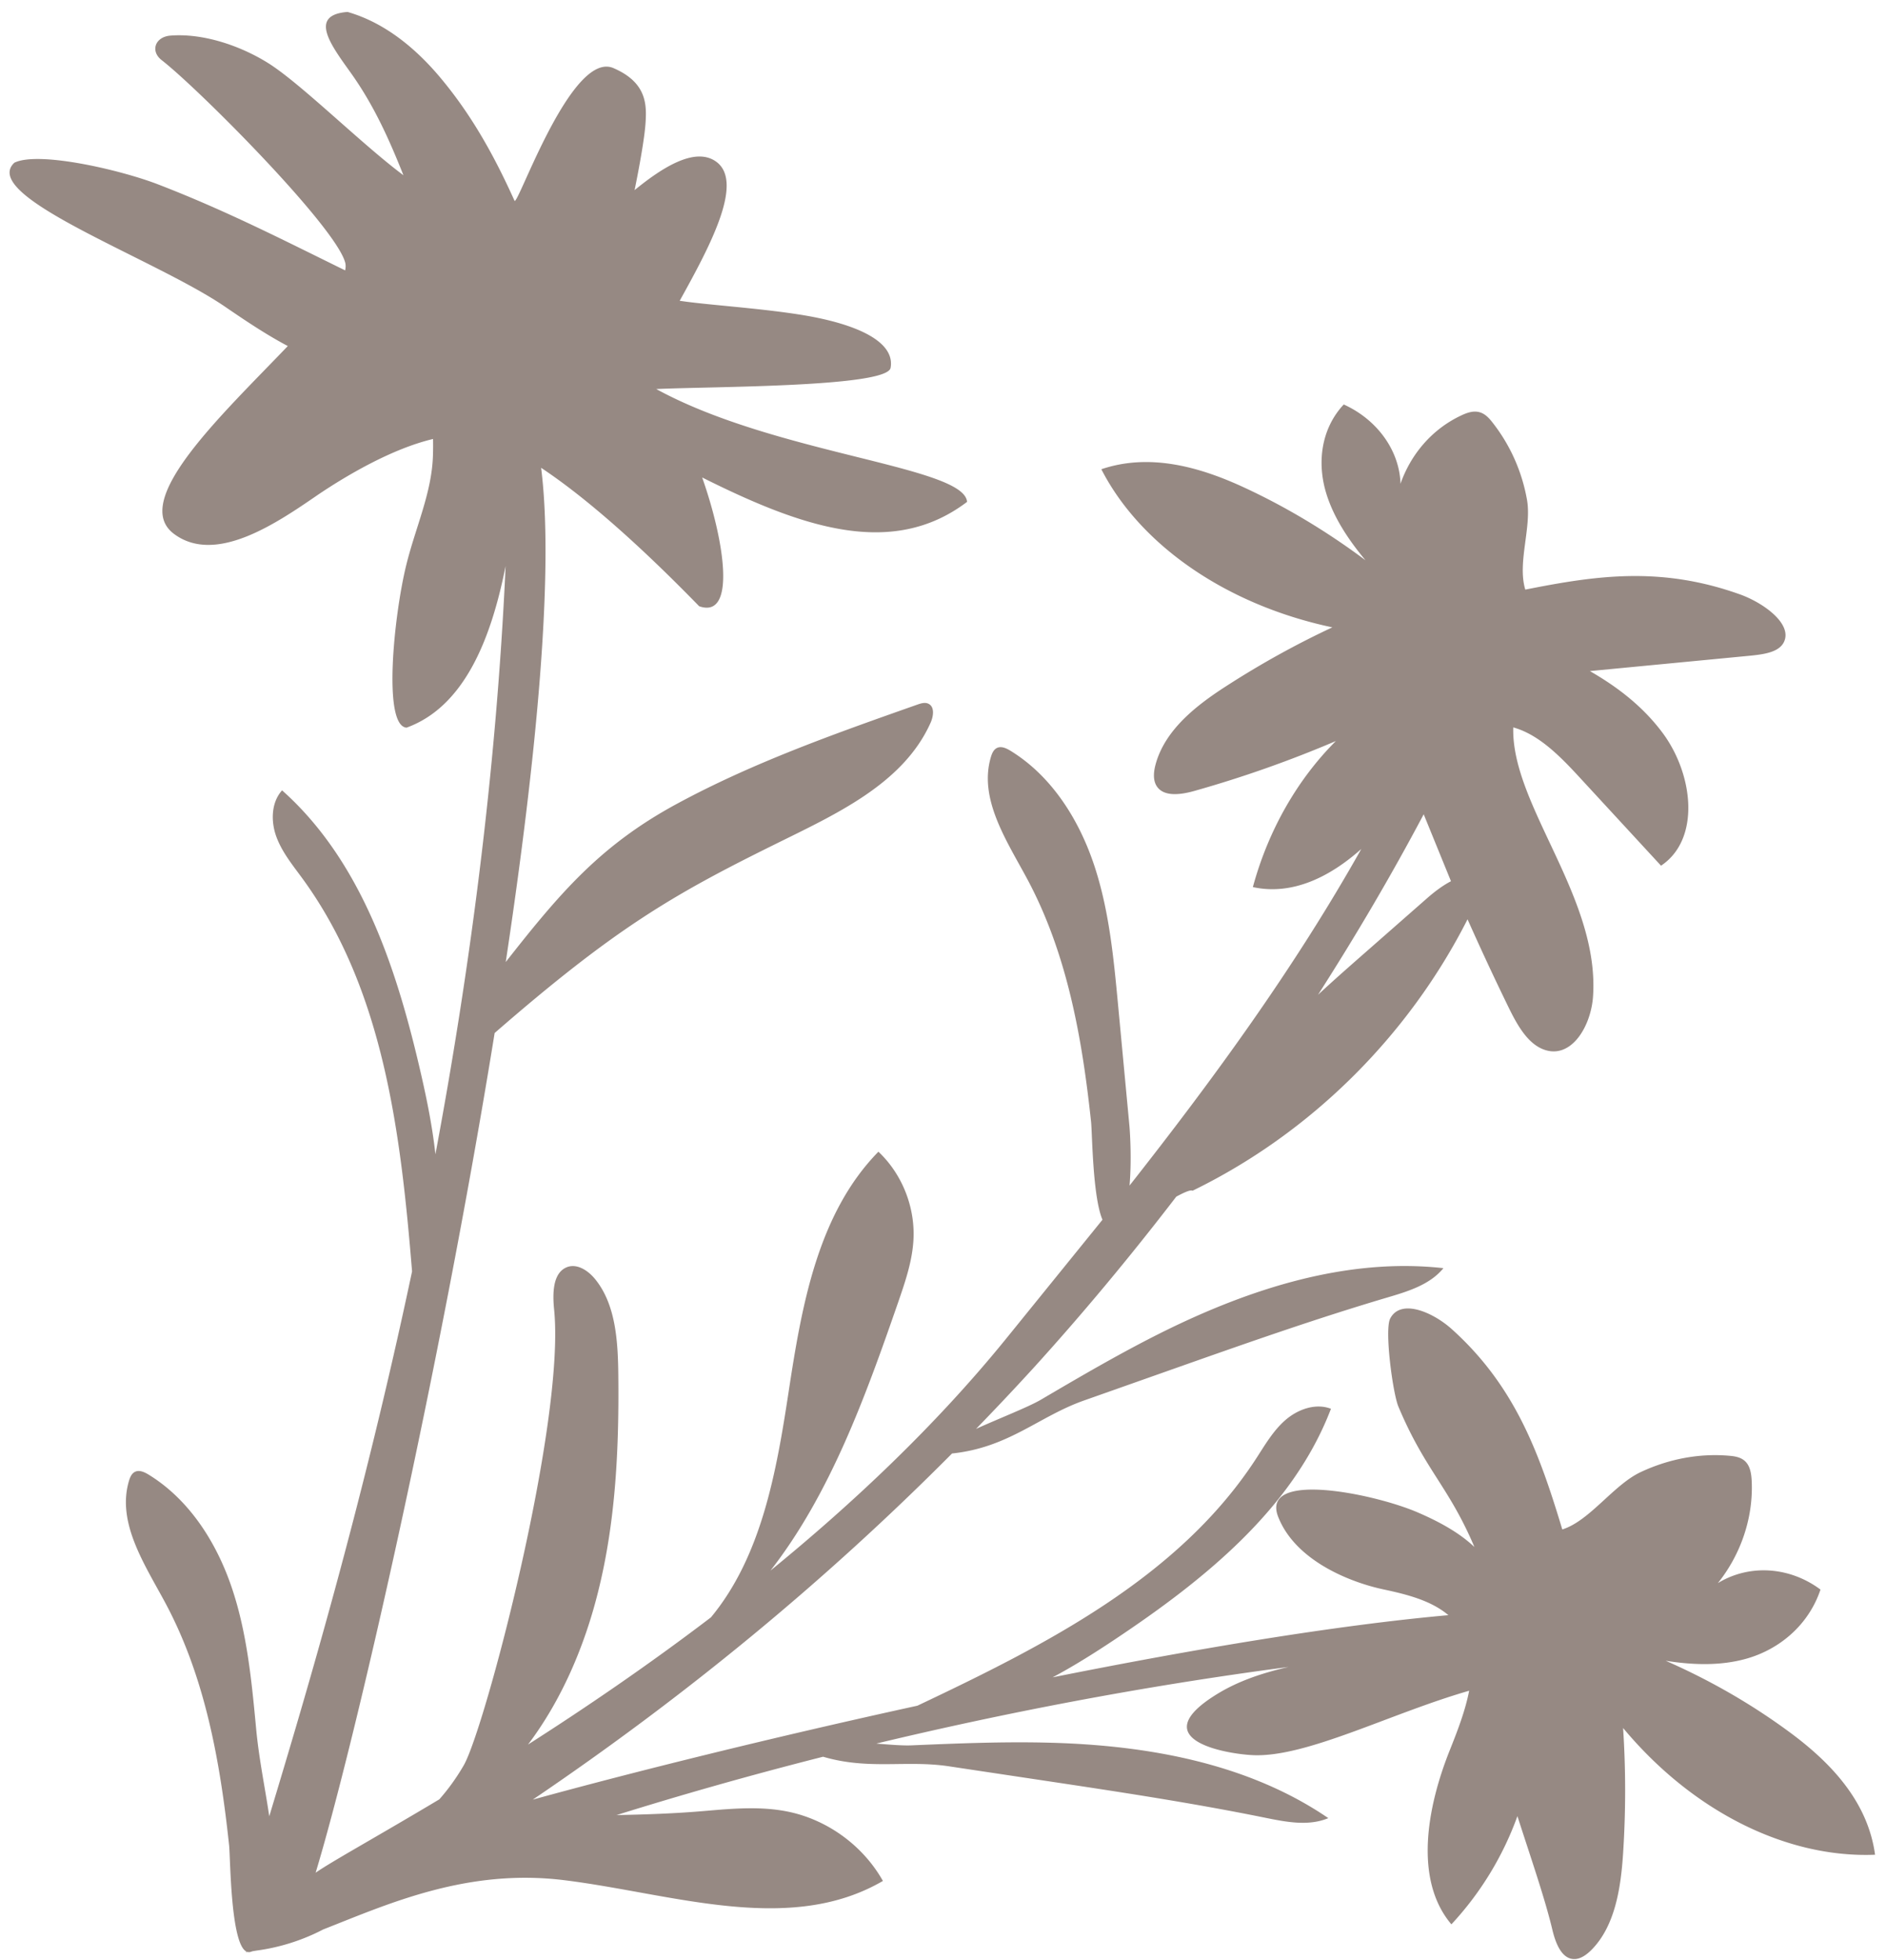 <?xml version="1.0" encoding="UTF-8"?> <svg xmlns="http://www.w3.org/2000/svg" width="153" height="159" fill-rule="evenodd" stroke-linejoin="round" stroke-miterlimit="2"><path d="M110.61 77.397l5.163-4.533c.574-.502 1.24-1.016 1.936-1.378l-2.213-5.43c-2.596 4.905-5.486 9.822-8.574 14.644 1.208-1.124 2.45-2.216 3.688-3.303M1.165 13.2c1.962-.963 8.616.585 11.648 1.754 5.58 2.15 10.343 4.606 15.187 6.98.05-.237.053-.45.002-.64-.793-2.94-11.906-14.102-14.886-16.415-.944-.733-.53-1.89.708-1.99 2.607-.21 5.62.792 7.896 2.207 2.675 1.664 7.62 6.598 11.008 9.12-1.148-2.886-2.395-5.688-4.297-8.344-1.6-2.236-3.42-4.66-.236-4.903 3.156.904 5.667 3.12 7.485 5.28 2.654 3.153 4.486 6.545 6.072 10.062.016-.015.03-.026.046-.042.57-.574 4.7-12.16 7.97-10.743 2.725 1.177 2.706 2.992 2.594 4.535-.09 1.228-.498 3.484-.882 5.363 2.366-1.94 4.783-3.36 6.414-2.44 2.653 1.5-.237 6.877-2.755 11.416 2.194.334 6.24.576 9.657 1.108 4.804.747 7.83 2.238 7.452 4.332-.285 1.58-14.522 1.507-19.01 1.72 9.704 5.313 24.998 6.256 25.214 9.153-6.092 4.617-13.402 2.063-21.49-1.98 1.874 5.316 2.74 11.497-.244 10.445-5.482-5.63-9.684-9.148-12.82-11.228 1.065 8.414-.365 23.482-2.87 40.09 4.36-5.55 7.637-9.443 13.84-12.808s12.893-5.727 19.55-8.073c.292-.103.622-.205.9-.07.52.25.41 1.02.172 1.547-2.246 5.007-7.794 7.46-12.713 9.9-8.286 4.095-12.945 6.824-22.65 15.263-4.46 27.562-11.353 57.666-14.522 68.118 1.315-.917 4.993-2.936 10.032-5.95.748-.845 1.414-1.776 1.984-2.763 1.705-2.95 8.257-27.8 7.33-36.98-.127-1.268-.122-2.914.986-3.406.822-.364 1.736.215 2.317.917 1.69 2.044 1.875 5.026 1.905 7.775.065 5.91-.2 11.884-1.64 17.62-1.113 4.466-2.973 8.797-5.684 12.39 4.558-2.912 9.65-6.367 14.838-10.317 4.124-4.972 5.322-11.86 6.308-18.328 1.06-6.962 2.352-14.414 7.28-19.447 1.9 1.793 2.955 4.422 2.848 7.025-.074 1.785-.665 3.503-1.25 5.2-2.637 7.605-5.48 15.496-10.355 21.756 6.695-5.462 13.333-11.715 18.996-18.664l7.937-9.798c-.802-1.882-.826-7.02-.926-7.953-.724-6.776-1.935-13.654-5.195-19.72-1.673-3.113-3.94-6.487-2.927-9.873.085-.285.215-.588.48-.722.35-.176.767.017 1.102.222 3.307 2.025 5.516 5.506 6.757 9.18s1.61 7.576 1.974 11.437l.916 9.757c.06.625.193 2.886.014 4.9 6.87-8.725 13.397-17.686 18.802-27.307-2.55 2.274-5.6 3.79-8.796 3.093 1.265-4.666 3.646-8.762 6.73-11.846a94.57 94.57 0 0 1-11.484 4.049c-1.118.315-2.524.5-3.073-.432-.29-.495-.22-1.16-.055-1.758.772-2.787 3.307-4.756 5.68-6.288 2.823-1.824 5.712-3.423 8.65-4.794-8.746-1.855-15.65-6.785-18.74-12.826 3.985-1.353 8.08-.14 11.554 1.467 3.396 1.57 6.704 3.548 9.874 5.916-1.45-1.74-2.633-3.564-3.21-5.517-.727-2.464-.37-5.177 1.446-7.12 2.622 1.184 4.434 3.586 4.597 6.245.004.063.004.127.007.19.813-2.34 2.522-4.435 4.98-5.57.403-.187.87-.352 1.33-.262.5.097.842.463 1.12.815 1.457 1.84 2.42 4 2.83 6.3.4 2.247-.8 5.116-.135 7.3 5.777-1.15 10.995-1.905 17.407.385 1.906.68 4.27 2.385 3.58 3.855-.39.83-1.585 1-2.653 1.113l-13.095 1.256c2.197 1.265 4.244 2.812 5.865 4.968 2.54 3.378 3.136 8.666-.093 10.82l-6.64-7.2c-1.567-1.7-3.303-3.46-5.347-4.017-.18 6.286 7 13.726 6.473 21.796-.16 2.466-1.787 5.17-4.018 4.326-1.322-.5-2.16-2.034-2.834-3.41a223.4 223.4 0 0 1-3.331-7.147c-4.808 9.483-12.746 17.366-22.312 22.02-.134-.1-.65.116-1.318.48-3.832 4.994-7.766 9.7-11.666 13.987a219.55 219.55 0 0 1-4.576 4.851c1.99-.9 4.248-1.772 5.275-2.375 3.25-1.91 6.507-3.816 9.885-5.495 7.063-3.5 14.917-6.04 22.756-5.168-1.1 1.348-2.883 1.887-4.552 2.38-5.883 1.743-11.672 3.787-17.458 5.83l-7.153 2.527c-3.67 1.295-6.086 3.812-10.7 4.297-10.433 10.5-21.758 19.778-34.014 28.08 8.067-2.22 19.314-5.02 31.203-7.62 10.403-4.927 21.187-10.39 27.454-20.006.727-1.116 1.4-2.297 2.406-3.17s2.45-1.39 3.69-.91c-3.105 8.13-10.32 13.906-17.562 18.732-1.61 1.072-3.286 2.13-5.018 3.053 11.593-2.32 23.05-4.232 32.106-5.044-1.413-1.197-3.394-1.69-5.256-2.087-2.787-.593-7.167-2.36-8.55-5.886-1.48-3.78 7.747-1.895 11.298-.37 2.363 1.016 3.69 1.94 4.62 2.814-2.097-4.937-4-6.222-6.17-11.397-.45-1.075-1.14-6.218-.662-7.137.856-1.642 3.458-.52 4.988.854 5.166 4.643 7.116 10.106 8.973 16.256 2.223-.694 4.153-3.62 6.366-4.655 2.3-1.077 4.79-1.544 7.25-1.316.47.044.992.14 1.335.57.315.394.39.96.415 1.477.143 3.12-.98 6.08-2.746 8.28l.166-.1c2.557-1.462 5.73-1.19 8.16.622-.98 2.923-3.377 4.866-6.023 5.61-2.066.58-4.285.52-6.535.165 3.64 1.594 7.03 3.556 10.115 5.84 3.17 2.35 6.274 5.5 6.87 9.895-7.07.283-14.706-3.4-20.44-10.28.22 3.36.22 6.747.002 10.136-.18 2.806-.643 5.917-2.563 7.857-.408.41-.91.77-1.44.75-1-.037-1.482-1.306-1.74-2.39-.606-2.545-1.752-5.843-2.833-9.205a25.67 25.67 0 0 1-5.356 8.779c-3.058-3.614-1.975-9.494-.15-14.078.613-1.54 1.274-3.223 1.59-4.873-6.398 1.838-13.206 5.426-17.548 5.225-2.123-.098-8.958-1.233-2.904-4.953 1.785-1.096 3.77-1.737 5.8-2.2-12.097 1.587-23.408 3.81-33.44 6.214 1.155.097 2.182.173 2.84.145 3.766-.16 7.536-.316 11.307-.213 7.884.215 16.007 1.667 22.52 6.116-1.603.674-3.43.312-5.135-.034-6.014-1.222-12.085-2.134-18.152-3.045l-7.503-1.127c-3.462-.52-6.5.317-10.196-.775-6.185 1.57-11.813 3.188-16.756 4.734 2.293-.044 4.698-.12 7.267-.343 2.228-.194 4.495-.384 6.685.073 3.193.668 6.06 2.77 7.657 5.613-7.622 4.438-17.09 1.024-25.842-.06-7.907-.98-14.286 1.924-19.564 3.995a16.43 16.43 0 0 1-5.427 1.716l-.33.056a.78.78 0 0 1-.216.065c-.06.008-.115.001-.17-.014l-.136.018.048-.05c-1.28-.638-1.293-7.503-1.4-8.598-.724-6.776-1.935-13.653-5.195-19.72-1.673-3.113-3.94-6.487-2.927-9.872.085-.285.215-.59.48-.722.35-.176.768.016 1.102.22 3.307 2.025 5.517 5.506 6.757 9.18s1.61 7.576 1.974 11.437c.232 2.47.713 4.734 1.065 7.104 2.818-9.338 7.5-24.93 11.584-44.2-.915-11.204-2.303-22.846-8.895-31.877-.786-1.076-1.65-2.126-2.11-3.376s-.43-2.782.46-3.773c6.5 5.787 9.34 14.582 11.284 23.065.483 2.106.917 4.284 1.156 6.46 2.723-14.556 4.923-30.776 5.694-47.72-1.128 5.677-3.242 11.37-8.036 13.11-1.96-.15-1.012-9.188-.02-13.206.753-3.054 2.064-5.836 2.16-8.84a25.39 25.39 0 0 0 .009-1.371c-3.265.772-6.887 2.876-9.3 4.5C22.5 42.4 17.5 45.86 14.1 43.3c-3.566-2.694 3.932-9.67 9.248-15.228-1.795-.95-3.465-2.08-5.108-3.202-5.74-3.918-19.948-8.945-17.085-11.66" fill="#736259" fill-opacity=".75" fill-rule="nonzero"></path></svg> 